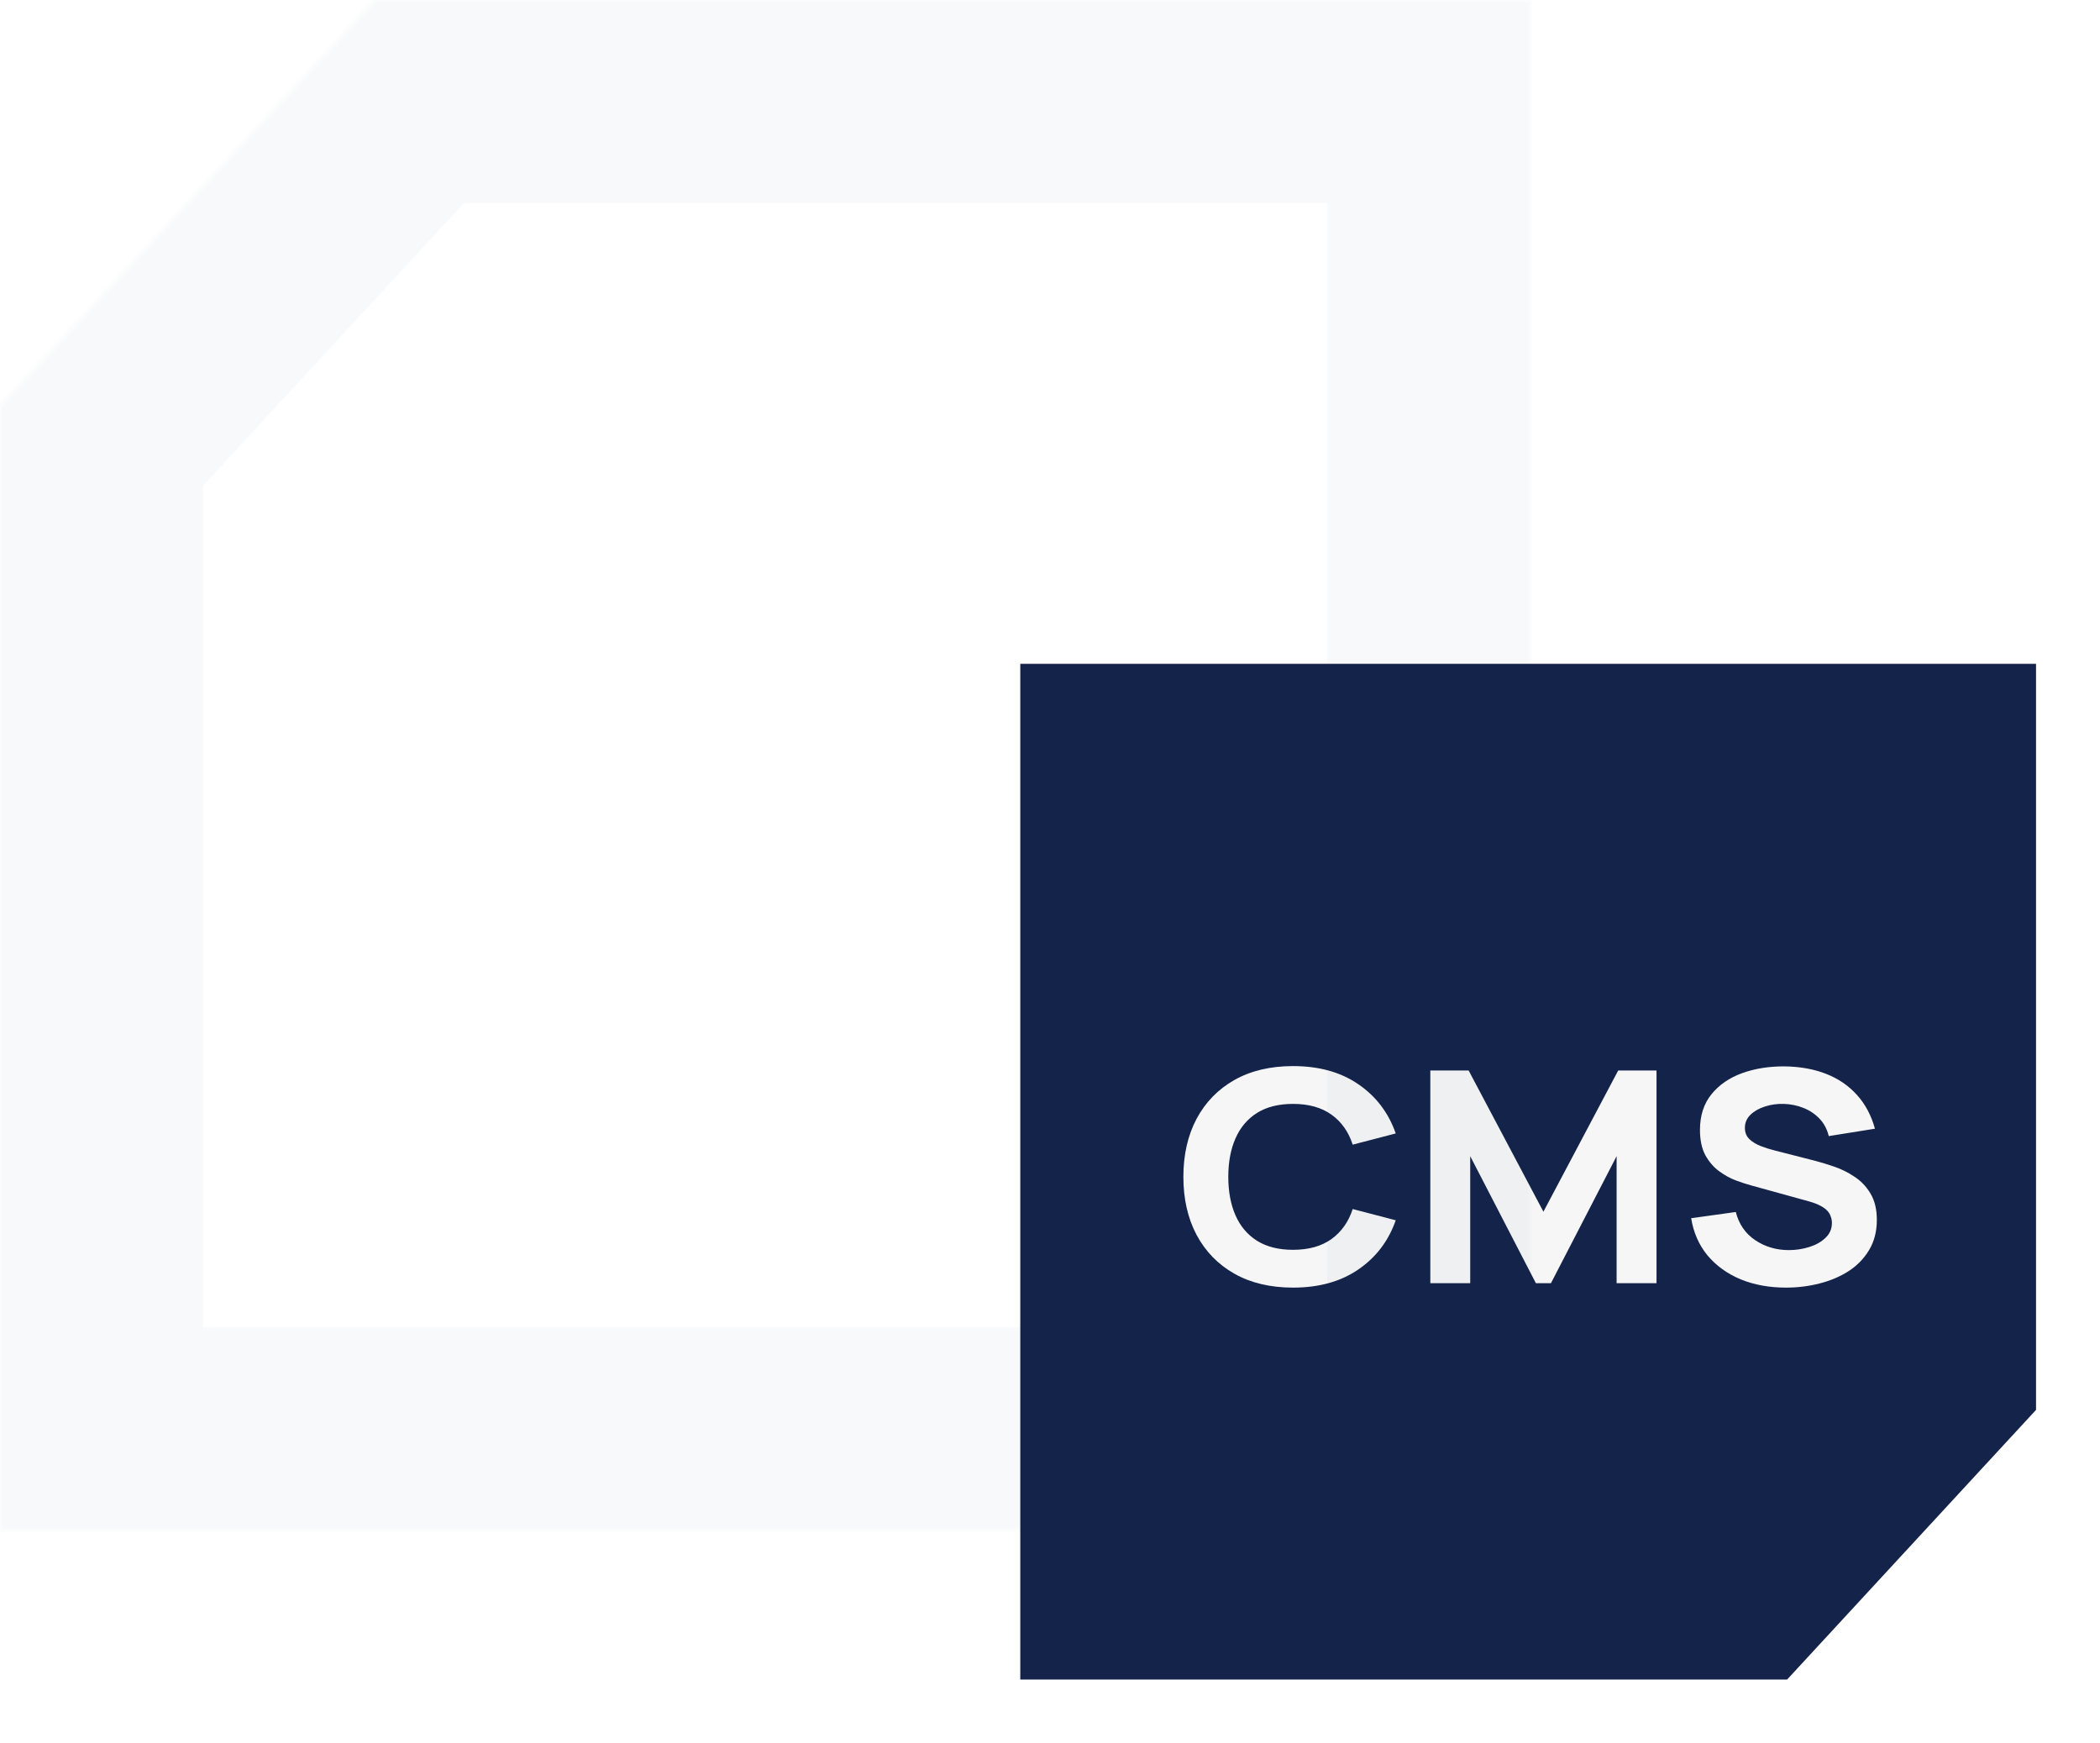 <svg width="424" height="352" viewBox="0 0 424 352" fill="none" xmlns="http://www.w3.org/2000/svg">
<g filter="url(#filter0_d)">
<path fill-rule="evenodd" clip-rule="evenodd" d="M411.085 127.028H206V332.113H360.822L411.085 277.662V127.028Z" fill="#14234A"/>
<path d="M261.065 252.975C256.498 252.975 252.555 252.041 249.236 250.172C245.938 248.304 243.39 245.69 241.593 242.33C239.817 238.971 238.929 235.065 238.929 230.612C238.929 226.159 239.817 222.253 241.593 218.894C243.39 215.534 245.938 212.92 249.236 211.052C252.555 209.183 256.498 208.249 261.065 208.249C266.308 208.249 270.706 209.471 274.258 211.916C277.831 214.361 280.347 217.671 281.806 221.846L273.116 224.112C272.271 221.508 270.844 219.49 268.835 218.059C266.826 216.608 264.237 215.882 261.065 215.882C258.169 215.882 255.748 216.488 253.803 217.701C251.879 218.914 250.43 220.623 249.458 222.83C248.485 225.036 247.999 227.63 247.999 230.612C247.999 233.594 248.485 236.188 249.458 238.394C250.43 240.601 251.879 242.31 253.803 243.523C255.748 244.735 258.169 245.342 261.065 245.342C264.237 245.342 266.826 244.616 268.835 243.165C270.844 241.714 272.271 239.696 273.116 237.112L281.806 239.378C280.347 243.553 277.831 246.862 274.258 249.308C270.706 251.753 266.308 252.975 261.065 252.975Z" fill="#F6F6F6"/>
<path d="M288.789 252.081V209.143H296.527L311.623 237.649L326.719 209.143H334.457V252.081H326.401V226.437L313.145 252.081H310.101L296.844 226.437V252.081H288.789Z" fill="#F6F6F6"/>
<path d="M360.611 252.975C357.228 252.975 354.173 252.418 351.446 251.305C348.74 250.172 346.509 248.562 344.754 246.475C343.021 244.368 341.921 241.863 341.456 238.961L350.463 237.708C351.097 240.173 352.408 242.072 354.395 243.404C356.383 244.735 358.645 245.401 361.182 245.401C362.598 245.401 363.973 245.193 365.305 244.775C366.637 244.358 367.726 243.742 368.571 242.927C369.438 242.112 369.872 241.108 369.872 239.915C369.872 239.478 369.798 239.06 369.649 238.663C369.523 238.245 369.301 237.858 368.984 237.5C368.666 237.142 368.212 236.804 367.62 236.486C367.049 236.168 366.32 235.88 365.432 235.621L353.571 232.341C352.683 232.103 351.647 231.765 350.463 231.328C349.3 230.89 348.169 230.264 347.069 229.449C345.97 228.634 345.05 227.561 344.31 226.229C343.591 224.877 343.232 223.177 343.232 221.13C343.232 218.248 344.004 215.852 345.547 213.944C347.09 212.036 349.152 210.614 351.731 209.68C354.311 208.746 357.165 208.289 360.294 208.308C363.444 208.348 366.256 208.855 368.73 209.829C371.203 210.803 373.275 212.224 374.946 214.093C376.616 215.942 377.821 218.208 378.561 220.891L369.237 222.382C368.899 220.991 368.275 219.818 367.366 218.864C366.457 217.91 365.368 217.184 364.1 216.687C362.852 216.19 361.541 215.922 360.167 215.882C358.814 215.842 357.535 216.021 356.33 216.419C355.146 216.796 354.173 217.353 353.412 218.089C352.672 218.824 352.302 219.699 352.302 220.713C352.302 221.647 352.609 222.412 353.222 223.008C353.835 223.585 354.607 224.052 355.537 224.41C356.467 224.768 357.419 225.066 358.391 225.304L366.32 227.332C367.504 227.63 368.814 228.028 370.252 228.525C371.69 229.002 373.064 229.678 374.375 230.552C375.707 231.407 376.796 232.54 377.641 233.951C378.508 235.363 378.942 237.152 378.942 239.319C378.942 241.625 378.424 243.642 377.388 245.372C376.373 247.081 374.999 248.502 373.265 249.635C371.531 250.749 369.565 251.584 367.366 252.14C365.188 252.697 362.937 252.975 360.611 252.975Z" fill="#F6F6F6"/>
</g>
<mask id="path-3-inside-1" fill="white">
<path fill-rule="evenodd" clip-rule="evenodd" d="M6.10352e-05 309L309 309L309 6.10352e-05L75.726 4.06417e-05L8.08769e-05 82.037L6.10352e-05 309Z"/>
</mask>
<path d="M309 309L309 350L350 350L350 309L309 309ZM6.10352e-05 309L-41 309L-41 350L5.74508e-05 350L6.10352e-05 309ZM309 6.10352e-05L350 6.46195e-05L350 -41L309 -41L309 6.10352e-05ZM75.726 4.06417e-05L75.726 -41L57.775 -41L45.599 -27.809L75.726 4.06417e-05ZM8.08769e-05 82.037L-30.127 54.227L-41 66.007L-41 82.037L8.08769e-05 82.037ZM309 268L6.46195e-05 268L5.74508e-05 350L309 350L309 268ZM268 5.74508e-05L268 309L350 309L350 6.46195e-05L268 5.74508e-05ZM75.726 41L309 41L309 -41L75.726 -41L75.726 41ZM30.127 109.846L105.853 27.809L45.599 -27.809L-30.127 54.227L30.127 109.846ZM41 309L41 82.037L-41 82.037L-41 309L41 309Z" fill="#14234A" fill-opacity="0.03" mask="url(#path-3-inside-1)"/>
<defs>
<filter id="filter0_d" x="194" y="122.028" width="229.085" height="229.085" filterUnits="userSpaceOnUse" color-interpolation-filters="sRGB">
<feFlood flood-opacity="0" result="BackgroundImageFix"/>
<feColorMatrix in="SourceAlpha" type="matrix" values="0 0 0 0 0 0 0 0 0 0 0 0 0 0 0 0 0 0 127 0"/>
<feOffset dy="7"/>
<feGaussianBlur stdDeviation="6"/>
<feColorMatrix type="matrix" values="0 0 0 0 0 0 0 0 0 0 0 0 0 0 0 0 0 0 0.1 0"/>
<feBlend mode="normal" in2="BackgroundImageFix" result="effect1_dropShadow"/>
<feBlend mode="normal" in="SourceGraphic" in2="effect1_dropShadow" result="shape"/>
</filter>
</defs>
</svg>
